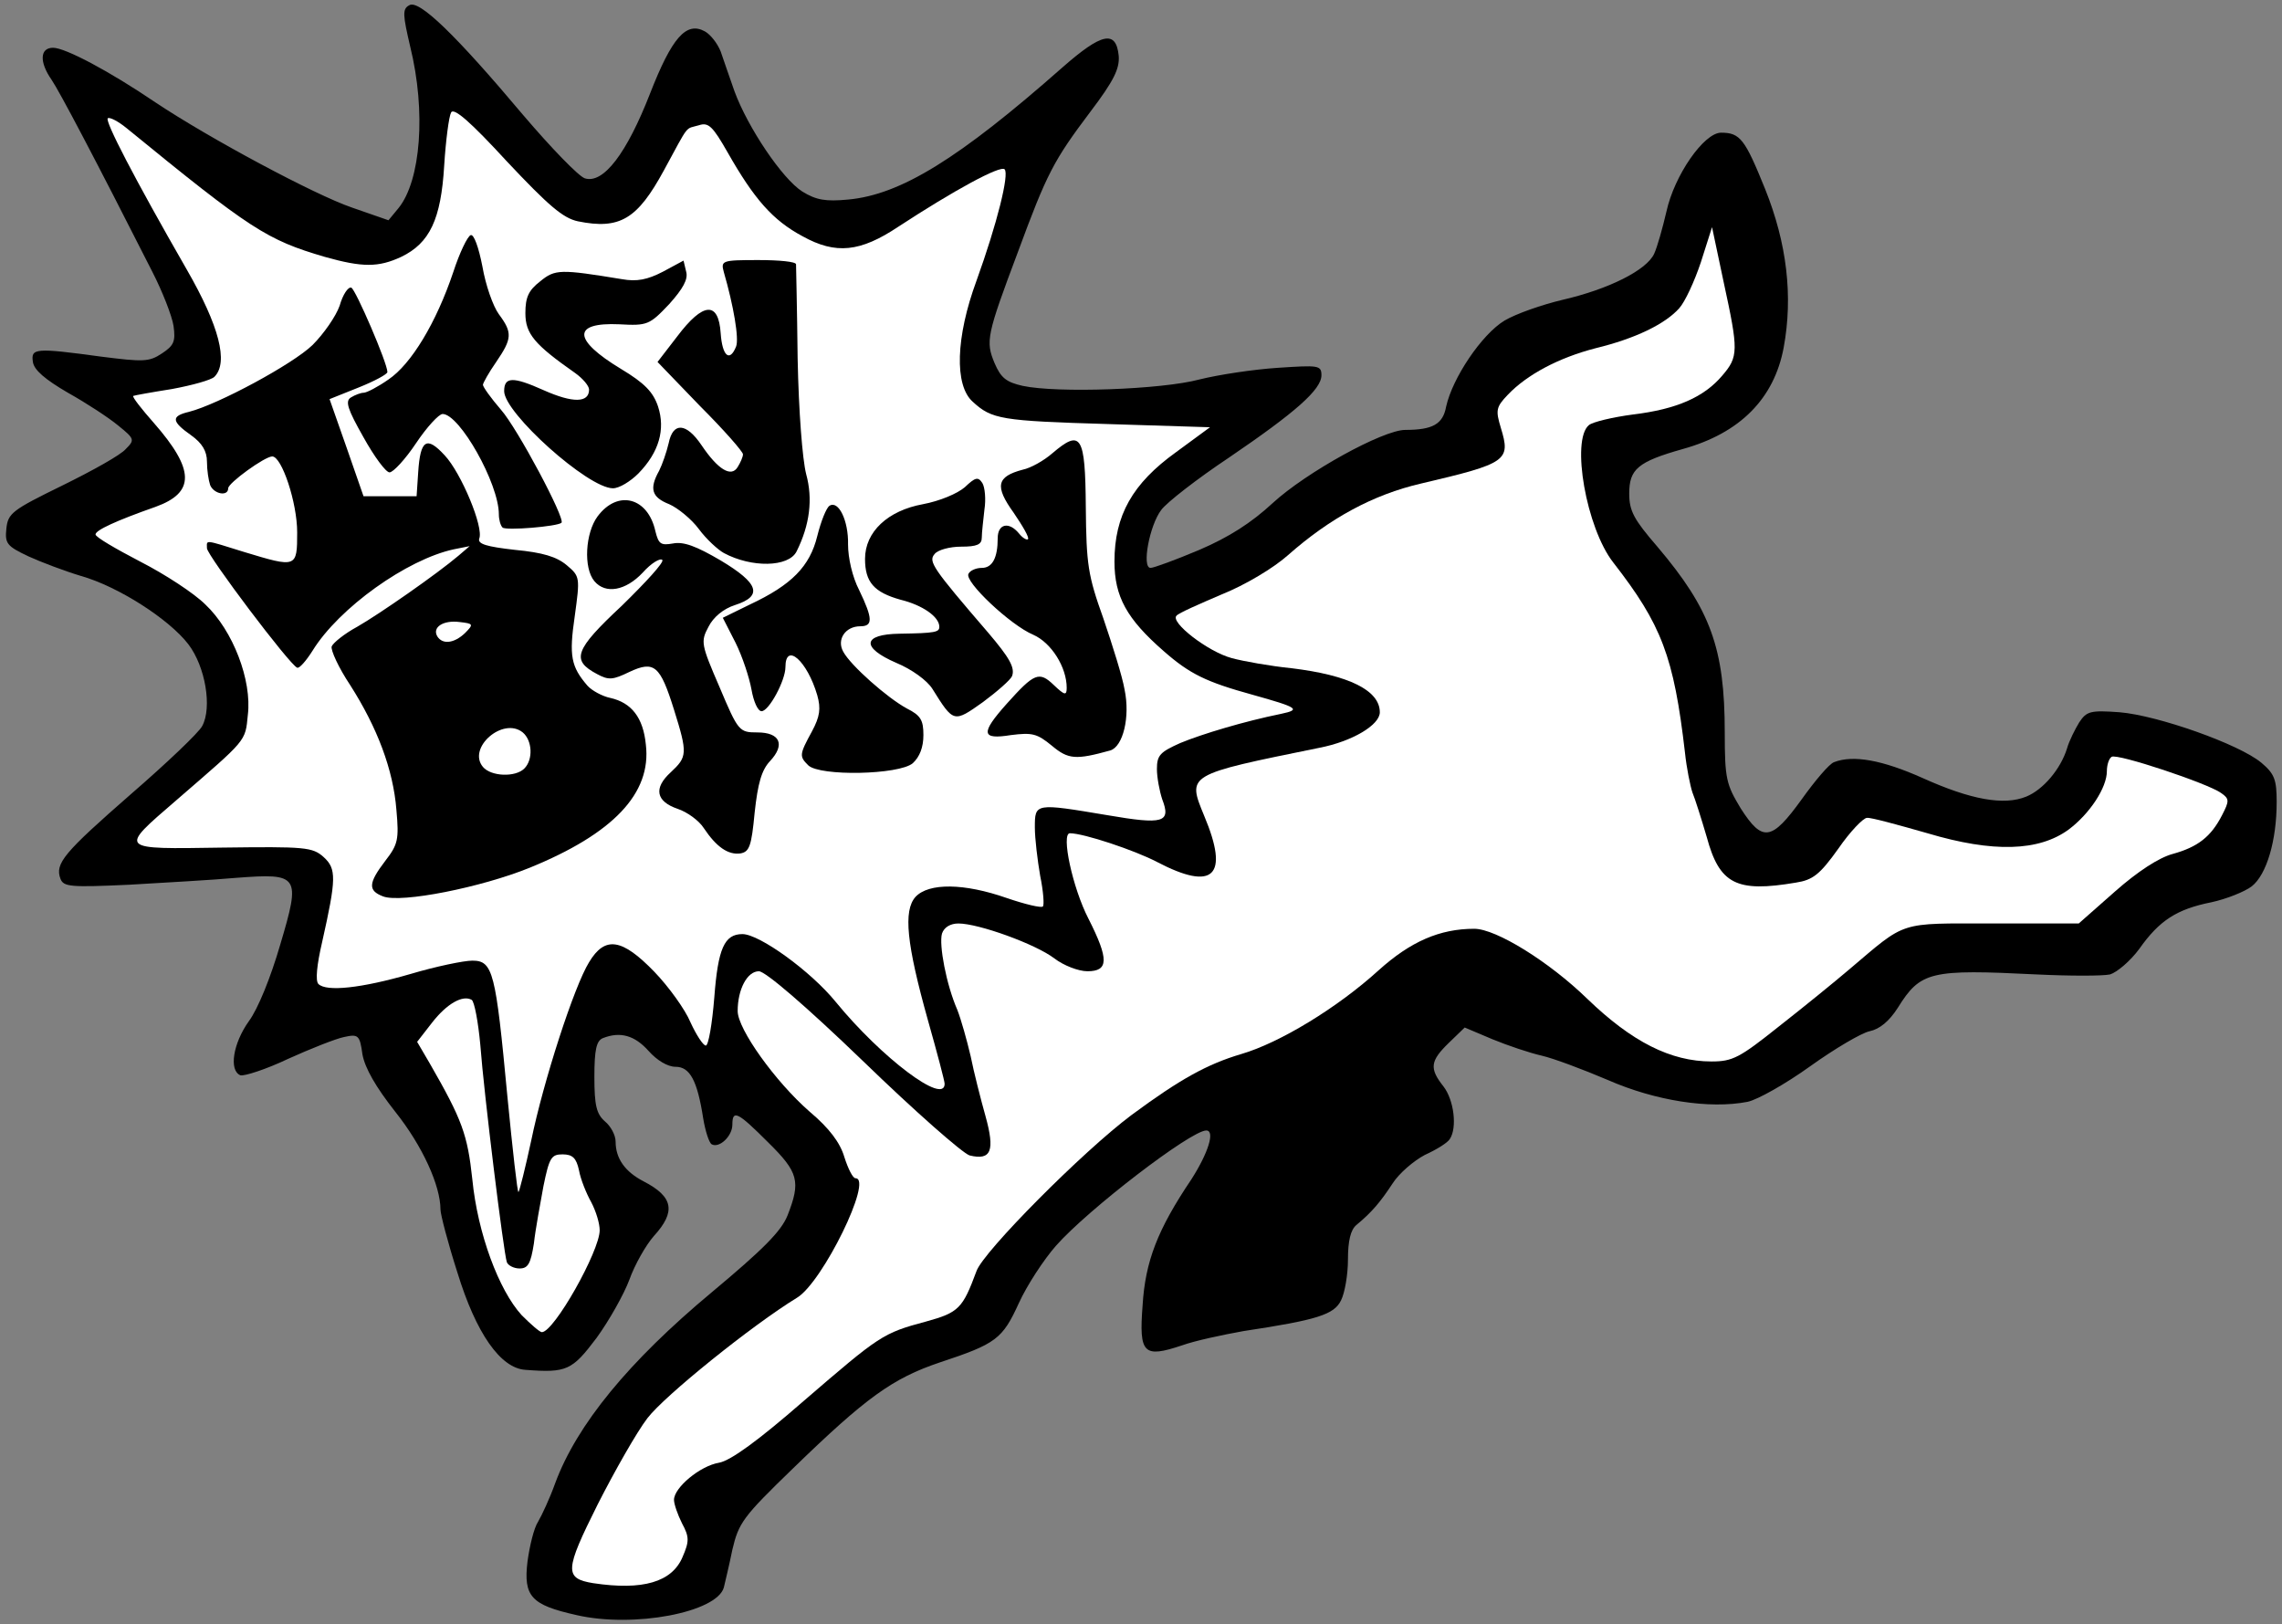 <?xml version="1.0" encoding="utf-8"?>
<!DOCTYPE svg PUBLIC "-//W3C//DTD SVG 1.0//EN" "http://www.w3.org/TR/2001/REC-SVG-20010904/DTD/svg10.dtd">
<svg version="1.0" xmlns="http://www.w3.org/2000/svg" width="430px" height="306px" viewBox="0 0 430 306" preserveAspectRatio="xMidYMid meet">
 <rect x="0" y="0" width="430" height="306" fill="#808080" stroke="none"/>
 <g fill="#000000">
  <path d="M108.6 304.3 c-8.5 -1.9 -10 -3.5 -9.2 -10.1 0.4 -2.9 1.2 -6.3 2 -7.5 0.7 -1.2 2.2 -4.4 3.2 -7.2 4.1 -11.1 13.9 -23 29.5 -36 9.7 -8.1 13.1 -11.5 14.3 -14.5 2.5 -6.4 2.1 -8.1 -3.7 -13.8 -5.7 -5.7 -6.7 -6.2 -6.7 -3.3 0 2.2 -2.5 4.5 -3.9 3.7 -0.5 -0.3 -1.2 -2.5 -1.6 -4.9 -1.1 -7.1 -2.5 -9.7 -5.2 -9.7 -1.5 0 -3.5 -1.2 -5.1 -3 -2.6 -2.9 -5.3 -3.7 -8.6 -2.4 -1.2 0.5 -1.6 2.1 -1.6 7.3 0 5.4 0.4 7 2 8.4 1.1 0.9 2 2.6 2 3.8 0 3.2 1.8 5.7 5.3 7.5 5.6 2.9 6.1 5.7 1.9 10.3 -1.5 1.7 -3.6 5.4 -4.6 8.2 -1 2.7 -3.8 7.7 -6.2 11 -4.6 6.1 -5.6 6.6 -13.4 6 -4.7 -0.3 -9.3 -6.9 -12.8 -18.3 -1.8 -5.6 -3.2 -11 -3.2 -11.9 0 -4.5 -3.4 -12 -8.5 -18.4 -3.7 -4.7 -5.7 -8.2 -6.2 -10.8 -0.5 -3.7 -0.8 -3.9 -3.5 -3.3 -1.5 0.3 -6.3 2.2 -10.5 4.1 -4.2 2 -8.3 3.3 -9 3.1 -2.2 -0.9 -1.4 -6 1.6 -10.2 1.7 -2.3 4.1 -8.2 5.9 -14.4 3.9 -13.1 3.6 -13.5 -8.3 -12.6 -4.4 0.4 -13.5 0.9 -20.2 1.3 -11 0.5 -12.3 0.4 -12.9 -1.1 -1.1 -2.9 0.6 -4.9 13.3 -16 6.7 -5.8 12.8 -11.6 13.4 -12.8 1.9 -3.5 0.6 -11.2 -2.6 -15.4 -3.6 -4.7 -13.2 -10.9 -20.3 -12.9 -3 -0.9 -7.5 -2.6 -9.9 -3.7 -4 -1.9 -4.4 -2.4 -4.1 -5.2 0.3 -2.9 1.1 -3.5 10.5 -8.1 5.7 -2.8 11.1 -5.8 12 -6.9 1.7 -1.7 1.7 -1.9 -1.4 -4.4 -1.8 -1.5 -6.1 -4.3 -9.5 -6.2 -4.3 -2.5 -6.4 -4.3 -6.6 -5.8 -0.4 -2.6 0.4 -2.7 12.9 -1 7.9 1 9 1 11.4 -0.6 2.3 -1.5 2.6 -2.3 2.2 -5.2 -0.3 -1.9 -2.1 -6.5 -4 -10.2 -10.8 -21.3 -17.5 -34 -19 -36.2 -2.3 -3.3 -2.2 -6 0.3 -6 2.3 0 10.6 4.4 19.3 10.3 10.2 6.8 30 17.4 37 19.8 l6.9 2.4 1.9 -2.3 c4.2 -5.2 5.2 -18.2 2.2 -30.4 -1.4 -6 -1.5 -7.1 -0.2 -7.8 1.8 -1.2 8.8 5.6 21.5 20.7 5.2 6.1 10.4 11.5 11.6 11.9 3.5 1.1 7.9 -4.7 12.3 -16 4.1 -10.5 6.8 -13.6 10.3 -11.7 1.1 0.6 2.4 2.3 3 3.8 0.5 1.5 1.7 4.9 2.6 7.5 2.5 6.8 9 16.5 12.8 18.9 2.6 1.6 4.4 1.9 8.6 1.5 9.9 -0.9 20.9 -7.7 40.4 -24.9 7.4 -6.5 10.1 -7.1 10.6 -2.2 0.2 2.4 -0.9 4.7 -5.3 10.5 -7 9.3 -8.2 11.6 -13.7 26.5 -5.9 15.7 -6.1 16.8 -4.4 20.9 1.2 2.8 2.2 3.6 5.3 4.3 6.5 1.4 26.2 0.7 33.3 -1.2 3.6 -0.9 10.2 -1.9 14.8 -2.2 7.6 -0.5 8.2 -0.5 8.2 1.4 0 2.7 -4.9 7 -17.4 15.5 -6 4 -11.8 8.5 -12.8 9.9 -2.2 2.9 -3.7 10.9 -2 10.9 0.6 0 4.7 -1.5 9.2 -3.4 5.6 -2.4 9.8 -5.1 13.8 -8.8 6.3 -5.8 20.8 -13.8 25 -13.8 5.2 0 7.1 -1.1 7.7 -4.4 1.2 -5.4 6.7 -13.6 11 -16.2 2.2 -1.3 7.1 -3 10.9 -3.9 8.7 -2 15.9 -5.6 17.3 -8.7 0.6 -1.3 1.6 -4.9 2.3 -7.9 1.5 -6.9 7.1 -14.9 10.3 -14.9 3.6 0 4.5 1.2 8.3 10.6 4.1 10.2 5.3 20.2 3.5 29.9 -1.8 9.6 -8.2 16.1 -19 19.1 -8.5 2.4 -10.1 3.8 -10.1 8.4 0 3.3 0.9 4.9 5.3 10 10 11.8 12.7 19.1 12.7 35 0 8.8 0.3 9.8 3 14.3 4.1 6.4 5.8 6.2 11.5 -1.7 2.5 -3.5 5.2 -6.7 6.1 -7 3.6 -1.4 9.1 -0.4 16.7 3 9.1 4.1 15.3 5.2 19.5 3.5 3.2 -1.3 6.5 -5.2 7.7 -9.1 0.4 -1.4 1.5 -3.6 2.3 -4.9 1.4 -2.1 2.1 -2.3 7.6 -1.9 7.2 0.6 22.5 6 26.7 9.5 2.5 2.1 2.9 3.2 2.9 7.4 0 7.3 -1.9 13.7 -4.7 15.9 -1.3 1 -4.8 2.4 -7.6 3 -6.5 1.3 -9.8 3.4 -13.6 8.8 -1.7 2.3 -4.2 4.4 -5.5 4.8 -1.4 0.3 -7.6 0.3 -13.8 0 -20.1 -1 -21.9 -0.6 -26.2 6.3 -1.6 2.5 -3.4 4 -5.3 4.4 -1.5 0.3 -6.6 3.3 -11.2 6.6 -4.6 3.3 -9.9 6.3 -11.8 6.7 -7.2 1.4 -17.4 -0.2 -26.3 -4.1 -4.7 -2 -10.3 -4.1 -12.5 -4.6 -2.2 -0.5 -6.4 -1.9 -9.3 -3.1 l-5.2 -2.2 -3 2.9 c-3.5 3.4 -3.7 4.8 -1 8.2 2 2.6 2.6 7.8 1.2 9.9 -0.4 0.7 -2.5 2 -4.7 3 -2.1 1.1 -4.9 3.5 -6.1 5.4 -2.3 3.5 -3.9 5.4 -6.8 7.8 -1.1 0.9 -1.6 3 -1.6 6.5 0 2.9 -0.6 6.3 -1.3 7.7 -1.3 2.7 -4.5 3.7 -18.4 5.8 -3.9 0.7 -9.1 1.8 -11.6 2.7 -7.2 2.4 -8.1 1.6 -7.4 -7.5 0.5 -8.3 2.8 -14.3 9.2 -23.8 3.2 -5 4.5 -9.2 2.8 -9.2 -2.9 0 -22.3 14.9 -28.3 21.7 -2.3 2.6 -5.5 7.5 -7 10.8 -3.1 6.8 -4.3 7.7 -14.9 11.2 -8.9 3 -13.9 6.6 -27.7 20 -9.4 9.1 -10.2 10.2 -11.4 15.3 -0.6 3 -1.4 6.2 -1.6 7.1 -1.3 4.7 -17 7.7 -27.8 5.2z m16.1 -11.9 c0.8 -1.1 0.9 -2.3 0.3 -3.5 -0.6 -1 -1 -3.8 -1 -6.3 0 -5.3 3.2 -9 8.5 -10 2.2 -0.4 7.4 -4.2 15.9 -11.6 13.9 -12 15.9 -13.3 23.2 -15.1 6.3 -1.5 7.2 -2.3 8.5 -7.3 0.8 -3.3 3.4 -6.5 14 -16.8 7.1 -7.1 13.4 -12.8 13.9 -12.8 0.6 0 2.7 -1.5 4.7 -3.3 5.1 -4.6 11.7 -8.2 18.2 -10.1 7.2 -2.1 18.1 -8.7 25.9 -15.8 4.9 -4.4 7.3 -5.9 11.3 -6.7 13.1 -2.8 21.8 0.2 33.5 11.7 6.7 6.6 13.3 10.6 19.5 11.9 2.6 0.5 9.4 -4.2 23.8 -16.5 11.6 -9.9 9.5 -9.2 27.6 -9.2 l16.2 0 6.8 -6 c4.6 -4.1 8.3 -6.4 11.1 -7.1 4.5 -1.2 9.3 -5.2 7.5 -6.3 -1.3 -0.8 -12.1 -4.6 -13.1 -4.6 -0.4 0 -1 1.4 -1.4 3.2 -0.4 1.9 -2.4 4.8 -5 7.4 -4.4 4.2 -4.5 4.2 -13.9 4.9 -8.5 0.6 -10.4 0.5 -18.3 -1.9 l-8.9 -2.6 -2.5 3.2 c-6.6 8.4 -5.8 8 -16.1 8.6 -12.2 0.6 -13.9 -0.3 -16.3 -9.1 -1 -3.4 -2.2 -7.2 -2.7 -8.4 -0.4 -1.2 -1.1 -4.6 -1.4 -7.5 -2.1 -18.1 -4.4 -24.1 -13.5 -35.8 -1.5 -1.9 -3.5 -5.9 -4.4 -8.9 -2 -6.9 -2.2 -21.4 -0.2 -23 0.7 -0.6 4.5 -1.5 8.3 -2 3.9 -0.5 8.7 -1.7 10.7 -2.6 4.9 -2.3 8.6 -6.8 7.9 -9.7 -1.1 -5 -1.3 -5.1 -3.4 -2.4 -2.7 3.4 -8.2 6.2 -16.2 8.2 -7.2 1.9 -10.3 3.3 -14.5 6.9 -2.6 2.2 -3 3.1 -2.5 6 1.3 7.9 0.3 8.8 -15.9 12.6 -9 2.1 -17.4 6.6 -24.6 13.2 -2.4 2.1 -7.6 5.4 -11.5 7.1 l-7.2 3.3 3.2 1.6 c1.7 0.9 6.5 2.2 10.5 2.7 18.5 2.7 21.2 4.2 21.6 11.8 0.3 4.9 0.1 5.3 -3 7.2 -1.8 1.1 -5.7 2.4 -8.8 3 -6.5 1.3 -18.9 4 -20.8 4.6 -1 0.3 -1 0.9 0.2 3.2 2 3.9 2.9 9.5 2.1 13.1 -0.6 3 -0.8 3.1 -6.5 3.1 -4.6 0 -7.3 -0.7 -11.8 -3 -6.1 -3.1 -9.2 -3.8 -9.2 -2 0 0.6 1.4 3.7 3 7 2.1 4.3 3 7.4 3 11 l0 5 -6.1 0 c-4.8 0 -6.7 -0.5 -9.2 -2.4 -3.8 -2.8 -13.3 -6.3 -14.3 -5.3 -0.5 0.4 0.4 4.5 1.9 9 1.5 4.5 3 9.8 3.3 11.7 0.3 1.9 1.2 5.6 2.1 8.2 0.8 2.6 1.3 6.6 1.1 9 l-0.3 4.3 -5.2 0.3 -5.2 0.3 -8.8 -8 c-4.8 -4.3 -12.6 -11.8 -17.3 -16.5 -4.6 -4.7 -8.8 -8.6 -9.1 -8.6 -1.4 0 -1.8 3 -0.6 4.2 0.7 0.7 2.4 3.1 4 5.4 1.5 2.2 5.1 6.1 8.1 8.7 6.1 5.3 8.6 10.8 8.6 19.1 0 6.9 -6.1 19.2 -10.8 22.1 -8.6 5.2 -25 18.5 -28.3 22.9 -3 3.9 -12.9 22.5 -12.9 24.1 0 0.8 5.6 1 8.5 0.3 1.7 -0.4 3.5 -1.5 4.2 -2.4z m-18.8 -53.3 c3.4 -6.4 3.7 -8.7 1.7 -11.3 -2 -2.6 -2.3 -2.3 -3 3 -1.5 10.5 -1.7 11.2 -3.8 11.2 -1.7 0 -1.8 0.3 -0.8 1.5 1.9 2.3 2.5 1.9 5.9 -4.4z m-18.7 -42.1 c-0.9 -4.5 -0.9 -4.5 -2.1 -1.9 -1.1 2.3 -1 3.1 0.5 5.4 2.2 3.4 2.7 2.4 1.6 -3.5z m15.7 -6 c1.7 -5.2 4 -11 5.1 -12.7 1.9 -3.1 2.3 -3.3 7.7 -3.3 5.7 0 5.8 0.1 11 5.6 l5.3 5.6 0 -5 c0 -6.5 1.6 -8.2 7.9 -8.2 6.3 0 14.8 5.4 21.1 13.4 2.5 3.1 6.1 7 8.1 8.6 l3.7 2.9 -2 -6.2 c-1.1 -3.4 -2.2 -10.2 -2.5 -15.2 -0.5 -8.2 -0.4 -9.2 1.5 -10.9 1.8 -1.5 3.3 -1.7 10.9 -1.4 4.8 0.3 9.5 0.8 10.3 1.1 1.3 0.6 1.5 -0.5 1.2 -7.9 l-0.4 -8.7 8.9 0.7 c4.8 0.3 10 0.9 11.6 1.2 2.7 0.6 2.7 0.6 2.7 -4.2 0 -3 -0.4 -4.4 -0.9 -3.6 -2.1 3.3 -14.6 4.1 -18.4 1.2 -1.8 -1.4 -4 -2 -7.6 -2 -4.4 0 -5.1 -0.3 -5.1 -2 0 -1.6 -0.7 -2 -3 -2 -2.8 0 -3 0.3 -3 3.5 0 2.2 -0.8 4.1 -2.2 5.4 -1.9 1.8 -3.4 2 -13 1.9 -7.7 0 -11.3 -0.5 -12.3 -1.4 -2.1 -2.2 -3.4 0.4 -4.3 8.7 l-0.7 7.4 -3.9 0.3 c-5.9 0.5 -8.2 -0.4 -10.6 -4.2 -3.3 -5.5 -6.7 -5.6 -13.4 -0.6 -8 6 -20.4 10.7 -33.3 12.6 -13.9 2.1 -16.3 1.4 -16.3 -4.7 0 -2.9 0.8 -5.2 2.5 -7.5 1.4 -1.8 2.5 -4.1 2.5 -5.1 -0.1 -3.3 -4.5 -14.9 -7.8 -20.4 -3.3 -5.3 -3.4 -5.4 -7.4 -5 -3 0.2 -4.5 -0.1 -5.4 -1.3 -1 -1.4 -1.2 -0.2 -1.6 6.4 -0.4 9.1 0.3 8.1 -12.2 18.5 l-4.8 4 14.5 0 c12.8 0 14.7 0.2 16.6 1.9 2.6 2.4 2.9 10.2 0.5 18.3 -0.9 3 -1.3 5.7 -1 6 0.3 0.4 4.3 -0.4 8.8 -1.7 4.6 -1.3 11.5 -2.6 15.5 -2.8 l7.2 -0.4 1 3.9 c0.6 2.1 1.3 7.5 1.7 12.1 0.4 4.6 1 7.9 1.4 7.5 0.4 -0.4 2.2 -5.1 3.9 -10.3z m125.8 -57.1 c1 0 -0.2 -0.9 -2.7 -2 -2.4 -1.1 -5.9 -3.1 -7.6 -4.4 l-3.2 -2.5 0.1 6.8 0.2 6.8 5.7 -2.3 c3.2 -1.3 6.6 -2.3 7.5 -2.4z m-189.2 -34.9 c1.9 0 4.4 0.4 5.7 0.9 5.9 2.1 7.8 2.2 7.8 0.3 0 -3.3 -2.1 -8.2 -3.5 -8.2 -0.8 0 -2 0.8 -2.7 1.9 -0.8 1.2 -3 2.1 -5.8 2.4 -2.5 0.3 -6.9 1.4 -9.9 2.5 l-5.4 2 4.9 2.5 4.9 2.5 0.3 -3.4 c0.3 -3.1 0.6 -3.4 3.7 -3.4z m125.1 -5 c0.5 -0.5 3.4 -1.4 6.4 -2 3 -0.6 6.3 -1.9 7.4 -2.9 1.2 -1 3.9 -2.1 6.1 -2.4 4.9 -0.6 10 -2.5 9.2 -3.4 -0.4 -0.3 -3 -1 -5.8 -1.4 -3.1 -0.5 -6.1 -1.7 -7.5 -3 -2.2 -2.1 -2.4 -3.1 -2.4 -11.5 0 -8.1 0.4 -10.5 3.5 -19 1.9 -5.3 3.5 -9.8 3.5 -10 0 -0.5 -11.5 6.2 -14.9 8.7 -2.3 1.7 -4.9 2.4 -9.6 2.7 l-6.4 0.4 -0.7 6.6 c-0.8 7.9 0 22.8 1.7 30 1.1 4.4 1.6 5.2 3.6 5.2 1.3 0 2.6 0.7 2.9 1.5 0.7 1.7 1.6 1.9 3 0.5z m50 -8.9 l2.7 -2.1 -4.7 0 -4.6 0 0 5.8 0.1 5.7 1.9 -3.7 c1.1 -2 3.2 -4.6 4.6 -5.7z m-162.6 -19.9 c3.4 -2.4 6.3 -5.5 7.8 -8.3 l2.3 -4.4 -5.3 -1.6 c-6.8 -2 -13.3 -5.3 -18.3 -9.3 -6.3 -5.1 -7.1 -5.4 -4.8 -1.5 8.5 14.2 10.3 18 10.9 23.3 0.4 3.1 1 5.6 1.3 5.6 0.3 0 3.1 -1.8 6.1 -3.8z m26.9 -8.4 c1.7 -3.4 2.9 -6.3 2.8 -6.5 -0.2 -0.2 -1.7 0.3 -3.3 1.2 -1.6 0.8 -4 1.5 -5.3 1.5 -1.4 0 -2.1 0.5 -1.8 1.3 0.2 0.6 1 2.9 1.8 5 0.7 2 1.6 3.7 2 3.7 0.4 0 2.1 -2.8 3.8 -6.2z m28.5 -8.8 c3.5 0 7.6 0.4 8.9 0.9 1.9 0.7 3.4 0.5 6.1 -1 4.6 -2.5 9.6 -2.6 9.7 -0.1 0.1 1.6 0.2 1.6 0.6 0 0.4 -1.5 1.6 -1.8 6.3 -1.8 l5.8 0 -3.5 -3.7 c-1.9 -2.1 -4.6 -5.9 -6 -8.5 -1.5 -2.7 -2.9 -4.8 -3.2 -4.8 -0.4 0 -2.3 3.1 -4.4 6.8 -3.8 7.2 -5.8 8.7 -12.5 9.8 -7.6 1.2 -12 -0.9 -20.4 -9.9 l-7.7 -8.2 -0.1 5.2 c0 2.8 -0.3 5.8 -0.6 6.7 -0.5 1.3 0.1 1.6 2.9 1.6 3.2 0 3.5 0.3 4.1 3.8 0.4 2 0.9 4.9 1.2 6.3 l0.5 2.6 2.9 -2.8 c2.5 -2.6 3.5 -2.9 9.4 -2.9z"/>
 </g>
 <g fill="#ffffff">
  <path d="M111.8 298.3 c-5.5 -0.9 -5.4 -2.4 0.8 -14.8 3.2 -6.3 7.4 -13.7 9.4 -16.3 3.2 -4.2 19.7 -17.5 28.2 -22.7 4.8 -2.9 14.4 -22.5 11 -22.5 -0.5 0 -1.4 -1.8 -2.1 -4 -0.8 -2.7 -2.8 -5.4 -6.6 -8.6 -6.4 -5.6 -13.5 -15.5 -13.5 -18.9 0 -4.1 1.8 -7.5 4 -7.5 1.2 0 8.7 6.4 19.7 17 9.7 9.4 18.7 17.3 20 17.7 4.1 1 4.8 -0.9 3 -7.4 -0.9 -3.2 -2.2 -8.3 -2.8 -11.3 -0.7 -3 -1.8 -6.9 -2.5 -8.7 -2.1 -4.8 -3.5 -12.3 -2.9 -14.4 0.4 -1.2 1.6 -1.9 3.1 -1.9 3.8 0 14.6 3.9 18.1 6.6 1.7 1.3 4.5 2.4 6.2 2.4 4 0 4.1 -2.2 0.2 -9.9 -3 -5.8 -5.2 -16.1 -3.5 -16.1 2.6 0 12.2 3.2 16.4 5.4 10.7 5.6 13.7 2.7 8.9 -8.7 -3.2 -7.8 -3.4 -7.7 21.7 -12.8 6.2 -1.2 11.4 -4.3 11.4 -6.7 0 -4.1 -5.8 -7 -16.7 -8.3 -3.9 -0.4 -9 -1.3 -11.2 -1.9 -4.5 -1.2 -11.7 -6.8 -10.4 -8 0.4 -0.5 4.3 -2.2 8.5 -4 4.5 -1.8 9.8 -5 12.5 -7.4 7.8 -6.9 16 -11.4 25.1 -13.5 16.2 -3.8 16.9 -4.3 15 -10.5 -1 -3.3 -0.9 -3.9 1.3 -6.2 3.6 -3.8 9.6 -7 16.6 -8.8 7.4 -1.8 13 -4.5 15.7 -7.5 1.1 -1.2 2.9 -5.1 4.1 -8.7 l2.1 -6.6 2.2 10.4 c2.8 12.9 2.8 14 -0.3 17.6 -3.4 4 -8.5 6.3 -16.8 7.3 -3.8 0.5 -7.6 1.4 -8.3 2 -3.4 2.8 -0.5 19.4 4.6 25.9 9.1 11.7 11.4 17.7 13.5 35.8 0.3 2.9 1 6.3 1.4 7.5 0.5 1.2 1.7 5 2.7 8.4 2.4 8.9 5.6 10.5 16.8 8.6 3.2 -0.5 4.5 -1.5 8 -6.4 2.2 -3.2 4.7 -5.8 5.4 -5.8 0.7 -0.1 5.8 1.3 11.4 2.9 12.4 3.7 21 3.4 26.6 -0.7 4 -3 7.2 -7.9 7.2 -11 0 -1.2 0.4 -2.4 0.9 -2.7 1 -0.7 18.1 5 20.6 6.8 1.6 1.1 1.6 1.5 0.2 4.2 -2.1 4.1 -4.6 6 -9.3 7.3 -2.6 0.7 -6.6 3.3 -10.9 7.1 l-6.8 6 -16.2 0 c-18 0 -16.1 -0.6 -27.1 8.7 -2.7 2.3 -8.6 7.1 -13.2 10.7 -7.4 5.9 -8.7 6.6 -12.7 6.6 -7.7 0 -15 -3.7 -23.4 -11.8 -7.2 -7 -17.2 -13.2 -21.3 -13.2 -6.5 0 -12 2.4 -18 7.8 -7.8 7.1 -18.7 13.7 -25.9 15.8 -6.4 1.9 -11.5 4.7 -20.7 11.5 -9.1 6.8 -27.9 25.7 -29.2 29.4 -2.6 7 -3.3 7.8 -9.5 9.5 -8.2 2.2 -8.7 2.6 -23.1 15 -8.5 7.4 -13.7 11.2 -15.9 11.6 -3.6 0.6 -8.5 4.7 -8.5 7 0 0.8 0.7 2.8 1.5 4.4 1.4 2.6 1.4 3.4 0.1 6.4 -2 4.7 -7.5 6.3 -16.8 4.9z"/>
  <path d="M98.3 247.8 c-4.3 -4.7 -8.3 -15.4 -9.3 -25.6 -0.9 -8.4 -1.9 -11.2 -8 -21.8 l-2.4 -4.1 2.8 -3.6 c2.8 -3.6 5.8 -5.3 7.5 -4.3 0.5 0.4 1.2 4.1 1.6 8.4 0.7 9.4 4.4 39.2 5 41 0.2 0.6 1.3 1.2 2.4 1.2 1.6 0 2.1 -0.9 2.7 -4.7 0.3 -2.7 1.2 -7.5 1.8 -10.8 1.1 -5.4 1.5 -6 3.6 -6 1.9 0 2.6 0.7 3.1 3 0.3 1.7 1.4 4.4 2.3 6 0.9 1.7 1.6 4 1.6 5.3 0 3.9 -8.6 19.2 -10.9 19.2 -0.4 0 -2.1 -1.5 -3.8 -3.2z"/>
  <path d="M95.6 206.5 c-2.2 -23.4 -2.7 -25.5 -6.6 -25.5 -1.6 0 -6.9 1.1 -11.6 2.5 -9.3 2.7 -15.9 3.4 -17.4 1.9 -0.6 -0.6 -0.3 -3.6 0.7 -7.9 2.7 -12 2.7 -13.8 0.3 -16 -2.1 -1.9 -3.5 -2 -19.1 -1.8 -19.7 0.3 -19.6 0.5 -8.7 -8.9 13.4 -11.6 13 -11 13.5 -16.1 0.8 -6.5 -2.8 -15.9 -8 -20.8 -2.1 -2.1 -7.6 -5.7 -12.3 -8.1 -4.6 -2.4 -8.4 -4.6 -8.4 -5.1 0 -0.8 3.9 -2.6 11.3 -5.2 7.5 -2.7 7.4 -7 -0.3 -15.8 -2.3 -2.6 -4.1 -4.9 -3.9 -5.1 0.2 -0.1 3.5 -0.7 7.3 -1.3 3.8 -0.7 7.4 -1.7 8 -2.3 2.7 -2.7 0.9 -9.6 -5.2 -20.2 -10 -17.4 -15.4 -27.9 -14.9 -28.5 0.3 -0.3 1.9 0.5 3.5 1.8 23.5 19.2 26.5 21.1 37.4 24.3 7.1 2 10.1 2 14.4 0 5.4 -2.6 7.5 -7.1 8.1 -17.2 0.3 -4.8 0.9 -9.3 1.3 -10 0.5 -1 3.7 1.8 10.5 9.2 7.9 8.4 10.6 10.7 13.4 11.3 7.9 1.6 11.2 -0.4 16.2 -9.6 4.9 -9 3.9 -7.7 6.6 -8.5 1.8 -0.6 2.6 0.2 5.4 5.1 5 8.8 8.5 12.8 14.1 15.8 6.3 3.5 10.9 3 18.1 -1.8 10.4 -6.8 19.2 -11.6 20 -10.8 0.9 0.9 -1.4 10.2 -5.3 21 -3.9 10.6 -4.2 19.7 -0.7 22.8 3.6 3.3 5.3 3.6 25.5 4.2 l19.2 0.6 -6.4 4.7 c-8.2 5.9 -11.6 11.9 -11.6 20.6 0 6.6 2.3 10.8 9.3 16.9 4.9 4.3 8 5.8 16.7 8.2 8.6 2.4 9.2 2.8 5.4 3.6 -6.9 1.4 -14.9 3.8 -19 5.5 -3.8 1.7 -4.4 2.3 -4.4 4.9 0 1.6 0.5 4.2 1 5.7 1.7 4.4 0.2 4.8 -10.3 3 -13.7 -2.3 -13.7 -2.3 -13.7 2.3 0 2.1 0.5 6.2 1 9.1 0.6 2.9 0.8 5.6 0.5 5.8 -0.3 0.3 -3.3 -0.4 -6.8 -1.6 -8 -2.8 -14.7 -2.9 -17.2 -0.2 -2.3 2.6 -1.7 8.8 2.4 23.4 1.7 6 3.1 11.3 3.1 11.8 0 4.1 -11.9 -4.9 -20.5 -15.4 -4.7 -5.8 -14.4 -12.8 -17.6 -12.8 -3.4 0 -4.6 2.7 -5.3 11.9 -0.4 5 -1.1 9.1 -1.6 9.1 -0.5 0 -1.8 -2 -2.9 -4.4 -1 -2.4 -4.1 -6.7 -6.8 -9.5 -6.1 -6.3 -9.3 -6.8 -12.3 -1.8 -2.8 4.5 -8.6 22.4 -10.9 33.6 -1.1 5.1 -2.2 9.5 -2.4 9.7 -0.2 0.2 -1.1 -7.9 -2.1 -18.1z m4.2 -43 c15.7 -6.4 23 -14 21.9 -23.2 -0.5 -5.1 -2.7 -7.9 -6.7 -8.8 -1.5 -0.3 -3.5 -1.4 -4.3 -2.3 -3.1 -3.6 -3.5 -5.6 -2.4 -13.1 1 -7.3 1 -7.5 -1.5 -9.6 -1.9 -1.6 -4.5 -2.4 -9.8 -2.9 -5.3 -0.6 -7 -1.1 -6.7 -2.1 0.9 -2.1 -3.4 -12.4 -6.5 -15.7 -3.4 -3.7 -4.6 -3 -5 3.2 l-0.3 4.5 -5 0 -5 0 -3.2 -9.2 -3.2 -9.1 5.5 -2.2 c3 -1.2 5.4 -2.5 5.4 -2.9 0 -1.7 -6 -15.6 -6.8 -15.9 -0.6 -0.2 -1.6 1.3 -2.2 3.4 -0.7 2 -3 5.3 -5.1 7.4 -3.7 3.6 -17.8 11.2 -23.3 12.6 -3.4 0.8 -3.3 1.8 0.4 4.4 2.1 1.5 3 3 3 5 0 1.6 0.3 3.5 0.6 4.4 0.7 1.7 3.4 2.2 3.4 0.6 0 -1 6.9 -6 8.3 -6 1.8 0 4.7 8.7 4.7 14.3 0 6.7 -0.1 6.7 -10 3.7 -7.7 -2.4 -7 -2.3 -7 -0.7 0 1.3 15.6 22 17 22.5 0.4 0.2 1.7 -1.3 2.9 -3.2 5 -8.1 17.8 -17.2 26.6 -19.1 l3 -0.6 -2.1 1.8 c-4 3.4 -14.9 11 -19.1 13.4 -2.4 1.3 -4.5 3 -4.8 3.7 -0.2 0.7 1.3 4 3.5 7.3 5.1 8 8.1 15.9 8.7 23.5 0.5 5.6 0.3 6.5 -2.1 9.6 -3.2 4.2 -3.3 5.6 -0.4 6.7 3.4 1.3 18.5 -1.7 27.6 -5.4z m42.4 -10.4 c0.6 -5.5 1.3 -8 2.9 -9.7 2.9 -3.1 1.9 -5.4 -2.4 -5.4 -3.4 0 -3.6 -0.2 -7.1 -8.5 -3.5 -8.1 -3.6 -8.6 -2.1 -11.4 0.9 -1.8 2.8 -3.4 5 -4.1 5.3 -1.7 4.5 -4.1 -2.7 -8.4 -4.6 -2.7 -7 -3.6 -9 -3.2 -2.3 0.4 -2.7 0.1 -3.3 -2.3 -1.4 -6.4 -7.1 -7.9 -10.9 -2.8 -2.3 3.1 -2.7 9.7 -0.6 12.2 2.1 2.5 5.9 1.8 9.1 -1.6 1.6 -1.8 3.3 -2.8 3.7 -2.4 0.4 0.4 -3.1 4.2 -7.6 8.6 -9 8.4 -9.6 10.3 -4.7 12.9 2.2 1.2 3 1.1 6.1 -0.4 4.7 -2.2 5.8 -1.2 8.4 7.1 2.6 8.3 2.5 8.9 -0.6 11.8 -3.3 3 -2.8 5.5 1.3 6.9 1.8 0.6 4 2.2 4.9 3.6 2.4 3.6 4.6 5.1 6.9 4.8 1.7 -0.3 2.1 -1.3 2.7 -7.7z m29.8 -9.3 c1.3 -1.2 2 -3 2 -5.3 0 -2.8 -0.5 -3.7 -3.1 -5 -3.7 -2 -10.6 -8.1 -12 -10.7 -1.3 -2.3 0.4 -4.8 3.2 -4.8 2.4 0 2.4 -1.4 -0.2 -6.8 -1.3 -2.5 -2.1 -6.1 -2.1 -8.6 0.1 -4.5 -1.8 -8.4 -3.5 -7.3 -0.6 0.4 -1.6 2.9 -2.3 5.7 -1.4 5.7 -4.8 9.2 -12.7 12.9 l-5.1 2.5 2.4 4.7 c1.3 2.6 2.6 6.6 3 8.8 0.4 2.3 1.2 4.1 1.9 4.1 1.4 0 4.5 -5.8 4.5 -8.3 0 -4.8 4.1 -1.2 6 5.3 0.7 2.5 0.5 4 -1 6.8 -2.4 4.4 -2.4 4.7 -0.7 6.4 2.2 2.1 17.1 1.8 19.7 -0.4z m37.2 -2.4 c2.4 -0.7 3.8 -6.3 2.7 -11.5 -0.4 -2.4 -2.3 -8.4 -4 -13.4 -2.9 -8.1 -3.2 -10.1 -3.3 -21 -0.1 -13.5 -0.9 -14.7 -6.3 -10.1 -1.6 1.4 -4.1 2.8 -5.6 3.1 -4.9 1.3 -5.3 3.1 -1.7 8.1 1.7 2.5 3 4.7 2.7 5 -0.2 0.2 -1 -0.2 -1.7 -1.1 -1.9 -2.3 -4 -1.8 -4 0.9 0 3.7 -1 5.6 -3 5.6 -1.1 0 -2.2 0.5 -2.5 1.1 -0.9 1.4 7.9 9.7 12.2 11.5 3.4 1.5 6.3 6.1 6.3 10 0 1.5 -0.4 1.4 -2.4 -0.5 -2.8 -2.7 -3.7 -2.3 -8.9 3.5 -5 5.6 -4.8 6.8 0.8 5.9 4 -0.5 4.9 -0.3 7.7 2 3.1 2.6 4.5 2.7 11 0.9z m-18.5 -14 c0.6 -1.6 -0.5 -3.5 -4.5 -8.2 -10.5 -12.2 -11.3 -13.4 -10.1 -14.8 0.6 -0.8 2.9 -1.4 5 -1.4 3 0 3.9 -0.4 3.9 -1.7 0 -1 0.3 -3.4 0.5 -5.3 0.3 -1.9 0.1 -4.2 -0.4 -5 -0.8 -1.2 -1.3 -1.1 -3.3 0.8 -1.4 1.2 -4.7 2.6 -7.9 3.2 -6.6 1.2 -10.9 5.2 -10.9 10.3 0 4.4 1.7 6.3 6.7 7.7 4.1 1 7.3 3.2 7.3 5.1 0 1 -0.7 1.2 -7.5 1.3 -7 0.1 -7.3 2.6 -0.6 5.5 2.9 1.2 5.8 3.3 6.8 4.9 4 6.4 4 6.4 9.5 2.5 2.7 -2 5.2 -4.2 5.5 -4.9z m-40.6 -23.5 c2.5 -5 3.1 -9.9 1.8 -14.6 -0.7 -2.8 -1.4 -11.7 -1.6 -21.8 -0.1 -9.3 -0.3 -17.3 -0.3 -17.7 0 -0.5 -3.2 -0.8 -7.1 -0.8 -6.9 0 -7.1 0.1 -6.5 2.3 1.8 6.2 2.9 12.5 2.3 14 -1.2 3 -2.6 1.8 -2.9 -2.5 -0.4 -6.1 -3.3 -5.9 -8.2 0.6 l-3.7 4.8 8 8.3 c4.5 4.5 8.1 8.6 8.1 9.1 0 0.5 -0.5 1.6 -1 2.4 -1.2 2 -3.7 0.5 -6.8 -4.1 -2.9 -4.3 -5.4 -4.4 -6.2 -0.4 -0.4 1.7 -1.2 4 -1.8 5.2 -1.9 3.4 -1.4 5 1.9 6.3 1.6 0.7 4.2 2.8 5.6 4.7 1.4 1.9 3.6 3.9 4.7 4.5 5.2 2.8 12.2 2.7 13.7 -0.3z m-44.3 -5.4 c0.8 -0.7 -8.3 -17.8 -11.4 -21.3 -1.9 -2.2 -3.4 -4.3 -3.4 -4.7 0 -0.3 1.1 -2.3 2.5 -4.3 3 -4.4 3.1 -5.5 0.5 -9 -1.1 -1.5 -2.5 -5.5 -3.1 -9 -0.7 -3.6 -1.6 -6.1 -2.2 -5.9 -0.6 0.2 -2.1 3.3 -3.3 7 -3.2 9.5 -7.9 17.3 -12.2 20.2 -2 1.4 -4.1 2.5 -4.7 2.5 -0.5 0 -1.6 0.4 -2.4 0.9 -1.1 0.7 -0.6 2.2 2.4 7.5 2 3.6 4.2 6.6 4.9 6.6 0.7 0 3 -2.5 5 -5.5 2 -3 4.3 -5.5 5 -5.5 3.2 0 10.6 13.1 10.6 18.9 0 1 0.3 2.1 0.7 2.5 0.7 0.6 10.3 -0.2 11.1 -0.9z m14.5 -9.3 c3.9 -4 5.1 -8.3 3.7 -12.6 -0.9 -2.7 -2.5 -4.4 -7 -7.1 -9.1 -5.5 -9.2 -8.8 -0.3 -8.4 5.3 0.3 5.7 0.1 9.4 -3.8 2.6 -2.9 3.6 -4.7 3.2 -6.1 l-0.5 -2.1 -3.9 2.1 c-2.9 1.5 -4.9 1.9 -7.7 1.4 -11.6 -1.9 -12.6 -1.9 -15.4 0.4 -2.2 1.7 -2.8 3 -2.8 6 0 3.9 1.7 5.9 9.4 11.3 1.4 1 2.6 2.4 2.6 3.1 0 2.5 -3 2.6 -8.6 0.1 -5.8 -2.6 -7.4 -2.5 -7.4 0.2 0 4.1 15.8 18.3 20.5 18.3 1.2 0 3.3 -1.3 4.8 -2.8z"/>
  <path d="M91 144.5 c-3 -3.6 3.8 -9.5 7.5 -6.5 1.8 1.5 2 5.1 0.3 6.8 -1.7 1.7 -6.3 1.5 -7.8 -0.3z"/>
  <path d="M82.4 119.9 c-1 -1.7 1.1 -3.1 4.2 -2.7 2.6 0.3 2.7 0.4 1 2.1 -2 1.9 -4.2 2.2 -5.2 0.6z"/>
 </g>
</svg>